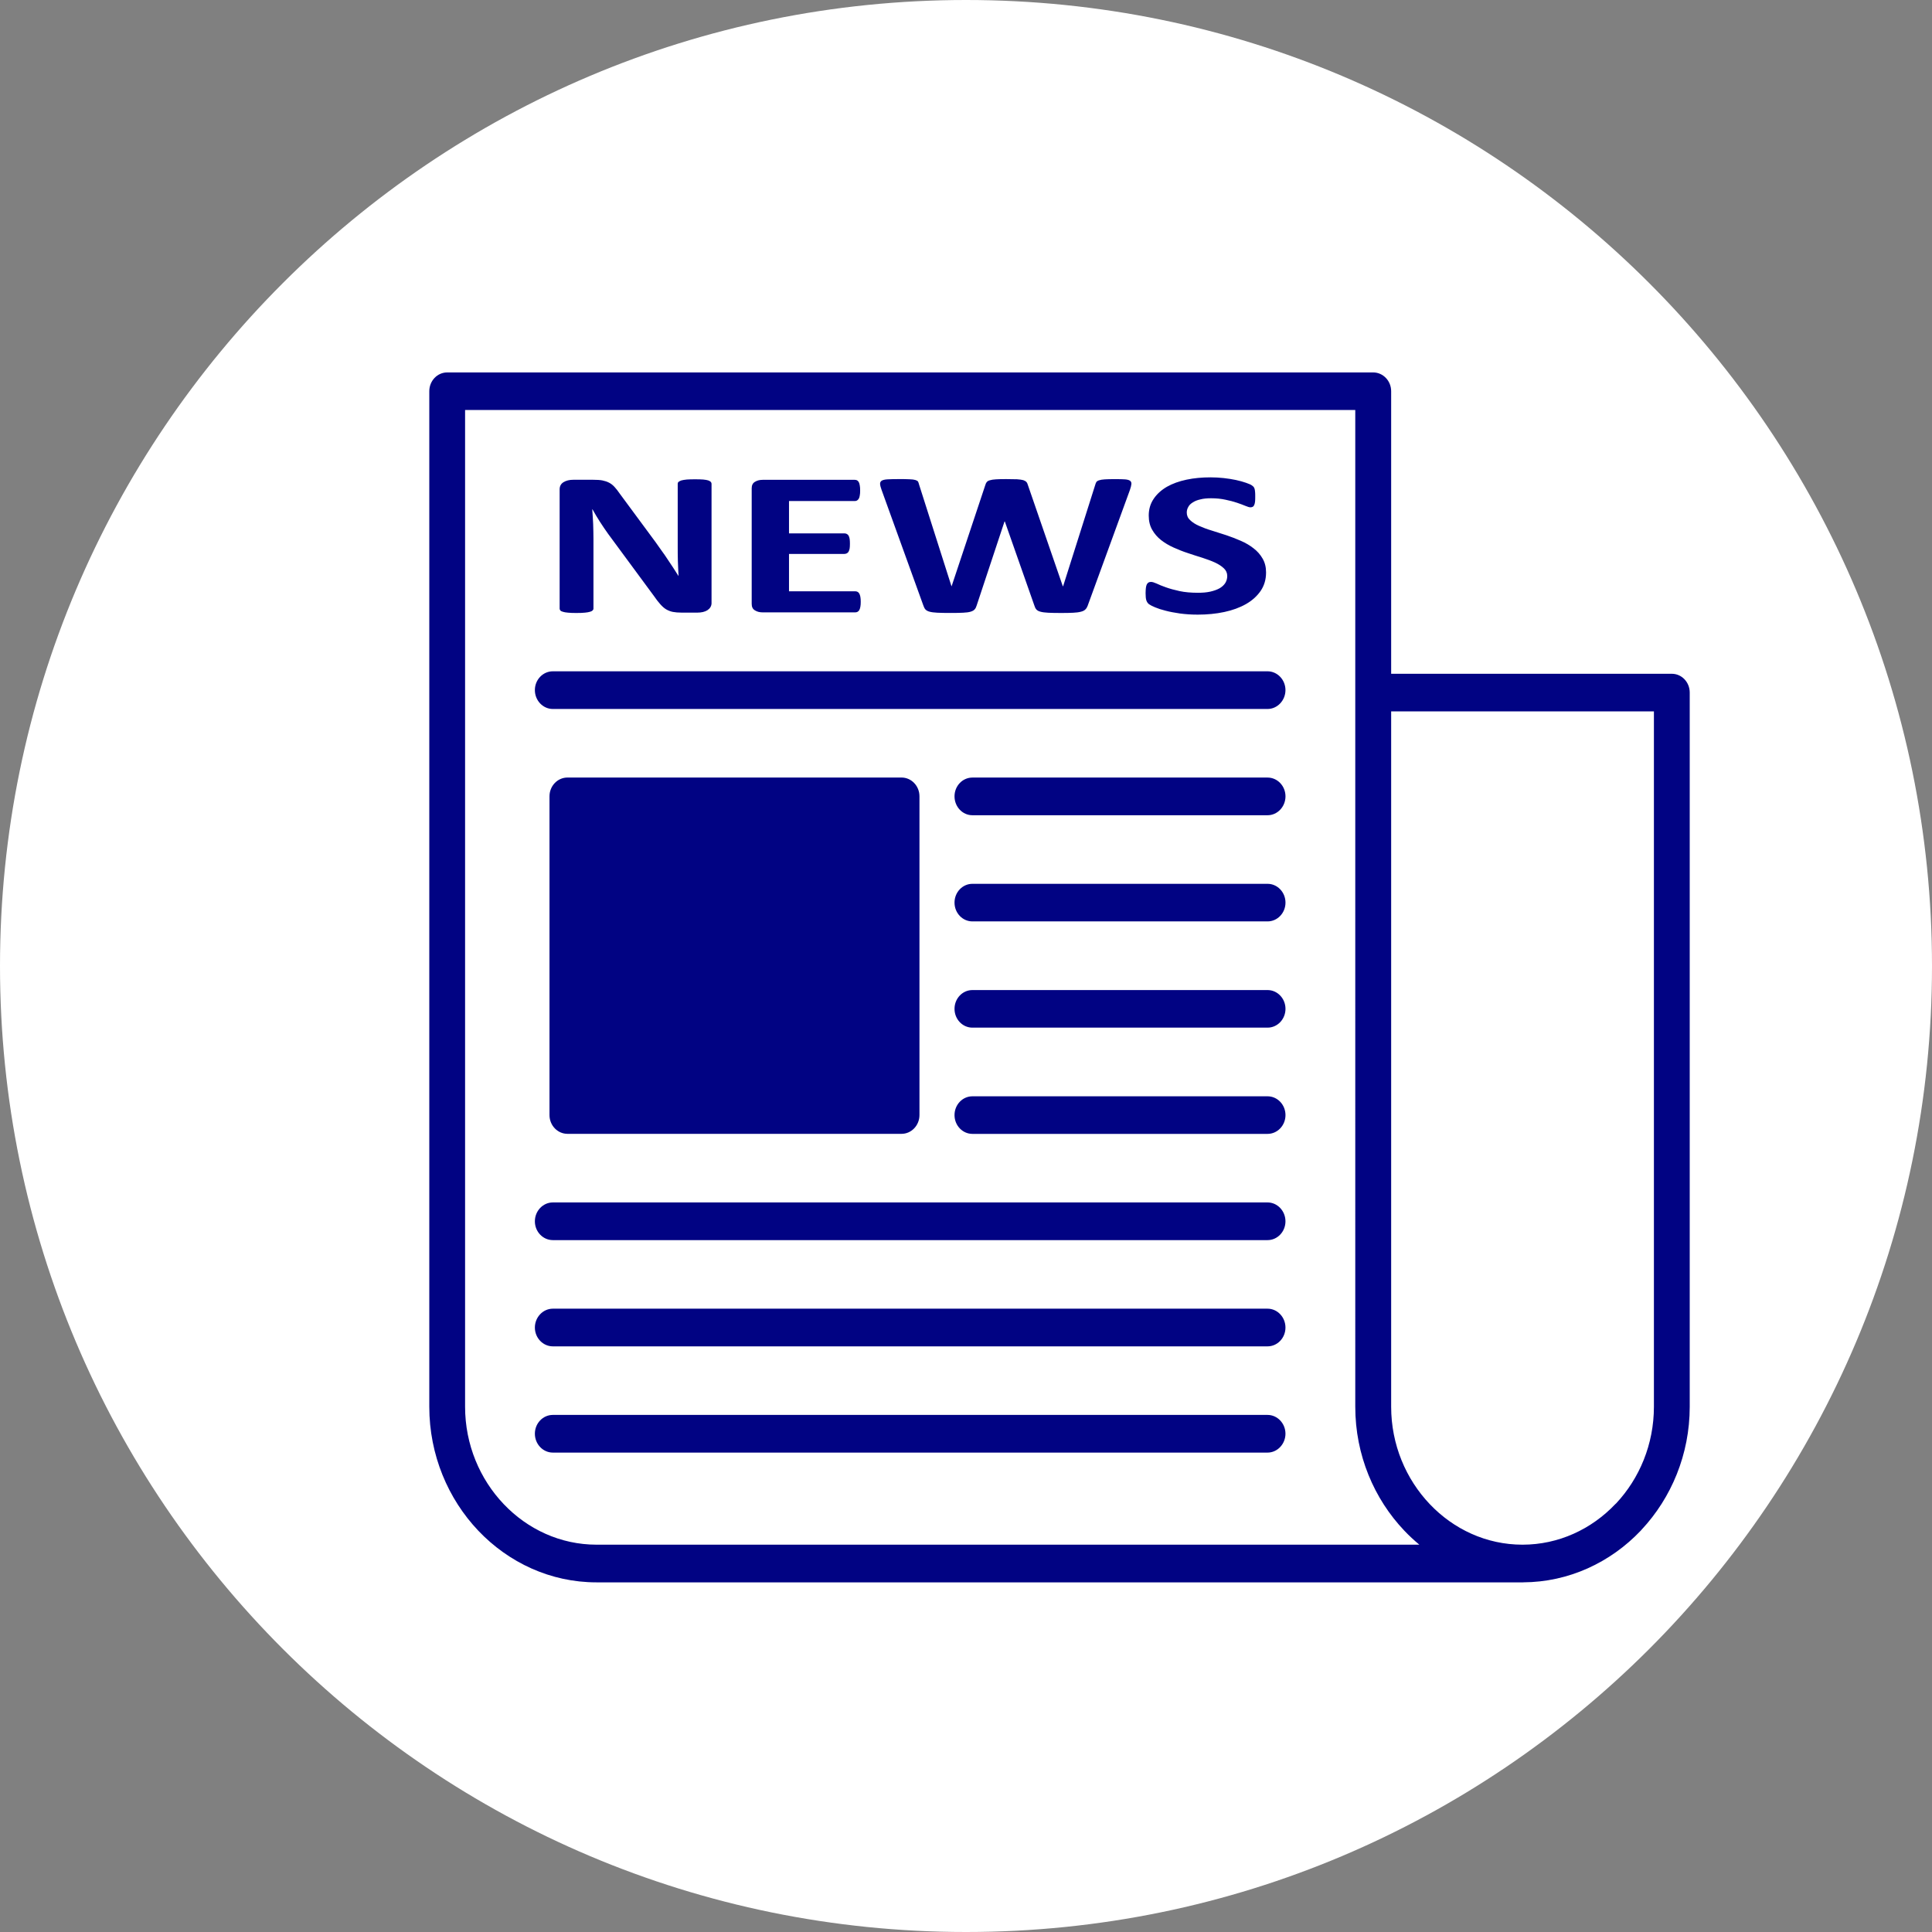 <svg xmlns="http://www.w3.org/2000/svg" id="Layer_2" data-name="Layer 2" viewBox="0 0 786.53 786.53"><rect x="0" y="0" width="786.53" height="786.53" fill="#808080" stroke="none"/><defs><style>      .cls-1 {        fill: #fff;      }      .cls-1, .cls-2 {        stroke-width: 0px;      }      .cls-2 {        fill: #010383;      }    </style></defs><g id="Layer_1-2" data-name="Layer 1"><g><path class="cls-1" d="m393.28,0c108.59,0,206.9,44.02,278.08,115.2,71.15,71.15,115.17,169.48,115.17,278.08s-44.02,206.9-115.17,278.08c-71.18,71.15-169.48,115.17-278.08,115.17s-206.93-44.02-278.08-115.17C44.02,600.18,0,501.87,0,393.28S44.02,186.35,115.2,115.2C186.35,44.02,284.68,0,393.28,0h0Z"></path><path class="cls-2" d="m620.03,644.19H242.85c-18.73,0-35.76-8.04-48.11-21.01-12.31-12.96-19.97-30.84-19.97-50.48V159.27c0-4.23,3.26-7.65,7.29-7.65h376.97c4.03,0,7.32,3.42,7.32,7.65v115.03h114.26c4.03,0,7.29,3.42,7.29,7.65v290.74c0,19.41-7.51,37.13-19.6,50.06l-.37.42c-12.28,12.9-29.25,20.94-47.89,21.01h0Zm-394.96-139.33c-4.03,0-7.32-3.42-7.32-7.65s3.29-7.69,7.32-7.69h290.96c4,0,7.29,3.45,7.29,7.69s-3.29,7.65-7.29,7.65H225.07Zm5.95-188.32h136.01c4,0,7.29,3.42,7.29,7.65v129.75c0,4.23-3.29,7.65-7.29,7.65h-136.01c-4.03,0-7.32-3.42-7.32-7.65v-129.75c0-4.23,3.29-7.65,7.32-7.65h0Zm-5.95-27.91c-4.03,0-7.32-3.45-7.32-7.69s3.29-7.65,7.32-7.65h290.96c4,0,7.29,3.45,7.29,7.65s-3.29,7.69-7.29,7.69H225.07Zm0,302.73c-4.03,0-7.32-3.45-7.32-7.69s3.29-7.65,7.32-7.65h290.96c4,0,7.29,3.45,7.29,7.65s-3.29,7.69-7.29,7.69H225.07Zm0-43.25c-4.03,0-7.32-3.45-7.32-7.65s3.29-7.69,7.32-7.69h290.96c4,0,7.29,3.45,7.29,7.69s-3.29,7.65-7.29,7.65H225.07Zm170.81-86.5c-4.03,0-7.29-3.42-7.29-7.65s3.26-7.65,7.29-7.65h120.16c4,0,7.29,3.42,7.29,7.65s-3.29,7.65-7.29,7.65h-120.16Zm0-43.25c-4.03,0-7.29-3.42-7.29-7.65s3.26-7.65,7.29-7.65h120.16c4,0,7.29,3.42,7.29,7.65s-3.29,7.65-7.29,7.65h-120.16Zm0-43.25c-4.03,0-7.29-3.42-7.29-7.65s3.26-7.65,7.29-7.65h120.16c4,0,7.29,3.42,7.29,7.65s-3.29,7.65-7.29,7.65h-120.16Zm0-43.22c-4.03,0-7.29-3.45-7.29-7.69s3.26-7.65,7.29-7.65h120.16c4,0,7.29,3.42,7.29,7.65s-3.29,7.69-7.29,7.69h-120.16Zm-106.2-86.44c0,.65-.15,1.21-.46,1.73-.31.52-.74.91-1.27,1.27-.53.33-1.12.55-1.83.72-.74.16-1.46.23-2.17.23h-6.51c-1.36,0-2.54-.1-3.54-.29-.96-.2-1.86-.55-2.7-1.04-.87-.52-1.64-1.24-2.42-2.12-.78-.85-1.64-1.99-2.61-3.39l-18.61-25.24c-1.12-1.53-2.17-3.16-3.32-4.89-1.12-1.73-2.11-3.42-3.01-5.05h-.12c.15,1.99.28,3.97.37,5.99.06,1.95.12,4.04.12,6.12v28.27c0,.29-.12.52-.34.75-.22.23-.59.42-1.09.55-.53.16-1.24.29-2.11.36-.9.1-2.05.13-3.44.13s-2.48-.03-3.38-.13c-.9-.07-1.58-.2-2.08-.36-.53-.13-.87-.33-1.05-.55-.19-.23-.28-.46-.28-.75v-48.53c0-1.3.53-2.28,1.58-2.93,1.05-.65,2.36-.98,3.94-.98h8.16c1.46,0,2.73.07,3.72.26.99.2,1.89.49,2.7.91.78.39,1.55.98,2.23,1.73.68.72,1.4,1.66,2.14,2.74l14.58,19.74c.84,1.21,1.68,2.38,2.51,3.55.84,1.14,1.64,2.28,2.39,3.45.77,1.14,1.52,2.28,2.26,3.39.74,1.14,1.46,2.25,2.14,3.35h.06c-.09-1.95-.22-3.97-.28-6.09-.06-2.12-.06-4.14-.06-6.06v-25.37c0-.26.09-.52.34-.75.22-.2.62-.39,1.15-.59.56-.16,1.27-.26,2.17-.36.87-.07,2.02-.1,3.41-.1s2.45.03,3.32.1c.9.1,1.58.2,2.05.36.5.2.84.39,1.02.59.19.23.31.49.31.75v48.53Zm60.73-.46c0,.81-.03,1.47-.15,2.02-.09.55-.25,1.01-.43,1.34-.19.33-.43.59-.71.72-.28.16-.62.23-.96.23h-37.62c-1.27,0-2.33-.26-3.19-.81-.9-.52-1.33-1.4-1.33-2.64v-47.06c0-1.24.43-2.12,1.33-2.64.87-.55,1.92-.81,3.19-.81h37.44c.34,0,.65.07.93.2.28.16.5.39.71.75.15.33.34.78.4,1.34.12.55.15,1.24.15,2.05s-.03,1.47-.15,2.02c-.06.52-.22.98-.4,1.3-.22.33-.43.59-.71.75-.28.16-.59.23-.93.23h-26.77v13.16h22.55c.37,0,.68.07.96.23.31.13.53.36.74.68.19.33.31.75.43,1.3.09.55.12,1.21.12,1.99s-.03,1.47-.12,1.99c-.12.52-.25.94-.43,1.27-.22.33-.43.55-.74.68-.28.13-.59.23-.96.23h-22.55v15.21h26.95c.37,0,.68.07.96.23.28.13.53.39.71.72.19.33.34.78.43,1.3.12.55.15,1.24.15,2.05h0Zm92.43,1.53c-.25.65-.56,1.21-.99,1.6-.37.39-.99.72-1.8.91-.84.23-1.86.36-3.13.42-1.3.07-2.91.1-4.87.1-2.2,0-3.97-.03-5.3-.1-1.33-.07-2.39-.2-3.16-.42-.78-.2-1.33-.52-1.68-.91-.34-.39-.62-.94-.81-1.6l-12.03-34.23h-.12l-11.35,34.23c-.19.62-.43,1.17-.81,1.56-.31.39-.9.72-1.64.94-.74.23-1.77.36-3.07.42-1.3.07-3.01.1-5.12.1-2.23,0-4.03-.03-5.37-.1-1.3-.07-2.39-.2-3.16-.42-.78-.2-1.3-.52-1.68-.91-.34-.39-.62-.94-.84-1.6l-17.03-47.13c-.37-1.01-.56-1.79-.59-2.35-.03-.59.19-1.01.65-1.34.5-.29,1.3-.49,2.39-.55s2.64-.1,4.59-.1c1.83,0,3.23,0,4.31.07,1.05.03,1.86.13,2.39.29.53.16.9.36,1.12.65.15.29.31.72.43,1.24l13.18,41.36h.06l13.68-41.07c.15-.52.34-.98.62-1.3.22-.33.65-.59,1.24-.75.62-.2,1.43-.33,2.48-.39,1.02-.07,2.42-.1,4.19-.1,1.86,0,3.32.03,4.43.07,1.09.07,1.95.2,2.54.36.59.2,1.02.46,1.3.78.28.33.46.78.62,1.34l14.17,41.07h.12l13.06-41.23c.12-.46.28-.85.46-1.17.19-.29.56-.55,1.09-.72.56-.2,1.33-.33,2.33-.39,1.02-.07,2.42-.1,4.25-.1,1.74,0,3.04.03,4,.1.93.07,1.61.26,2.05.55.43.33.62.78.56,1.37-.06.59-.25,1.4-.62,2.44l-17.15,47Zm72.58-13.42c0,2.83-.74,5.31-2.2,7.46-1.49,2.15-3.47,3.94-5.99,5.37s-5.46,2.51-8.81,3.22c-3.35.72-6.98,1.07-10.79,1.07-2.61,0-4.99-.16-7.23-.46-2.2-.33-4.19-.68-5.89-1.14-1.68-.42-3.1-.88-4.25-1.37-1.15-.46-1.95-.91-2.48-1.27-.5-.36-.84-.88-1.09-1.56-.22-.68-.31-1.66-.31-2.93,0-.88.06-1.6.12-2.18.09-.59.19-1.04.37-1.4.19-.36.43-.62.71-.78.28-.16.62-.23,1.02-.23.53,0,1.3.23,2.3.68.99.49,2.23.98,3.78,1.53,1.55.55,3.41,1.07,5.55,1.53,2.14.46,4.65.68,7.48.68,1.86,0,3.5-.13,4.99-.46,1.46-.33,2.73-.78,3.75-1.34,1.02-.59,1.8-1.3,2.36-2.15.53-.88.81-1.82.81-2.87,0-1.24-.46-2.28-1.4-3.16-.93-.88-2.14-1.66-3.63-2.35-1.49-.68-3.19-1.3-5.09-1.92-1.89-.59-3.85-1.2-5.86-1.89-2.02-.65-3.97-1.43-5.86-2.28-1.89-.85-3.6-1.86-5.09-3.03-1.49-1.17-2.7-2.57-3.63-4.2-.93-1.6-1.4-3.55-1.4-5.8,0-2.57.68-4.85,2.02-6.81,1.3-1.95,3.13-3.58,5.37-4.89,2.3-1.3,4.93-2.25,8-2.9,3.07-.65,6.33-.94,9.77-.94,1.77,0,3.54.1,5.34.29,1.77.2,3.44.46,4.96.78,1.55.33,2.92.72,4.13,1.14,1.18.42,1.99.75,2.36,1.04.4.26.65.52.78.68.15.23.28.46.37.78.09.33.15.72.19,1.24.06.46.06,1.07.06,1.79,0,.81,0,1.5-.06,2.05-.06.55-.15,1.01-.31,1.37-.12.36-.34.62-.56.78-.28.16-.62.26-1.02.26-.43,0-1.12-.2-2.05-.59-.93-.39-2.05-.81-3.41-1.27-1.37-.46-2.92-.88-4.71-1.24-1.77-.39-3.72-.59-5.86-.59-1.64,0-3.1.13-4.34.46-1.21.26-2.26.68-3.07,1.21-.84.52-1.49,1.11-1.86,1.86-.43.72-.62,1.5-.62,2.28,0,1.21.43,2.25,1.36,3.09.9.88,2.14,1.69,3.66,2.35,1.52.68,3.26,1.34,5.21,1.92,1.92.59,3.88,1.24,5.92,1.89,1.99.68,3.97,1.43,5.89,2.28,1.95.85,3.66,1.86,5.18,3.06,1.52,1.17,2.73,2.54,3.66,4.17.93,1.6,1.4,3.45,1.4,5.63h0Zm50.93,56.51v283.09c0,15.41,6.02,29.44,15.72,39.64,9.68,10.19,23.04,16.51,37.75,16.51s28.1-6.32,37.78-16.51l.37-.33c9.46-10.13,15.35-24.04,15.35-39.31v-283.09h-106.97Zm-14.61-122.69H189.34v405.78c0,15.44,6.05,29.48,15.73,39.64,9.68,10.19,23.08,16.51,37.78,16.51h334.97c-2.11-1.76-4.16-3.65-6.08-5.67-12.34-12.96-20-30.84-20-50.48V166.92Z"></path></g></g></svg>